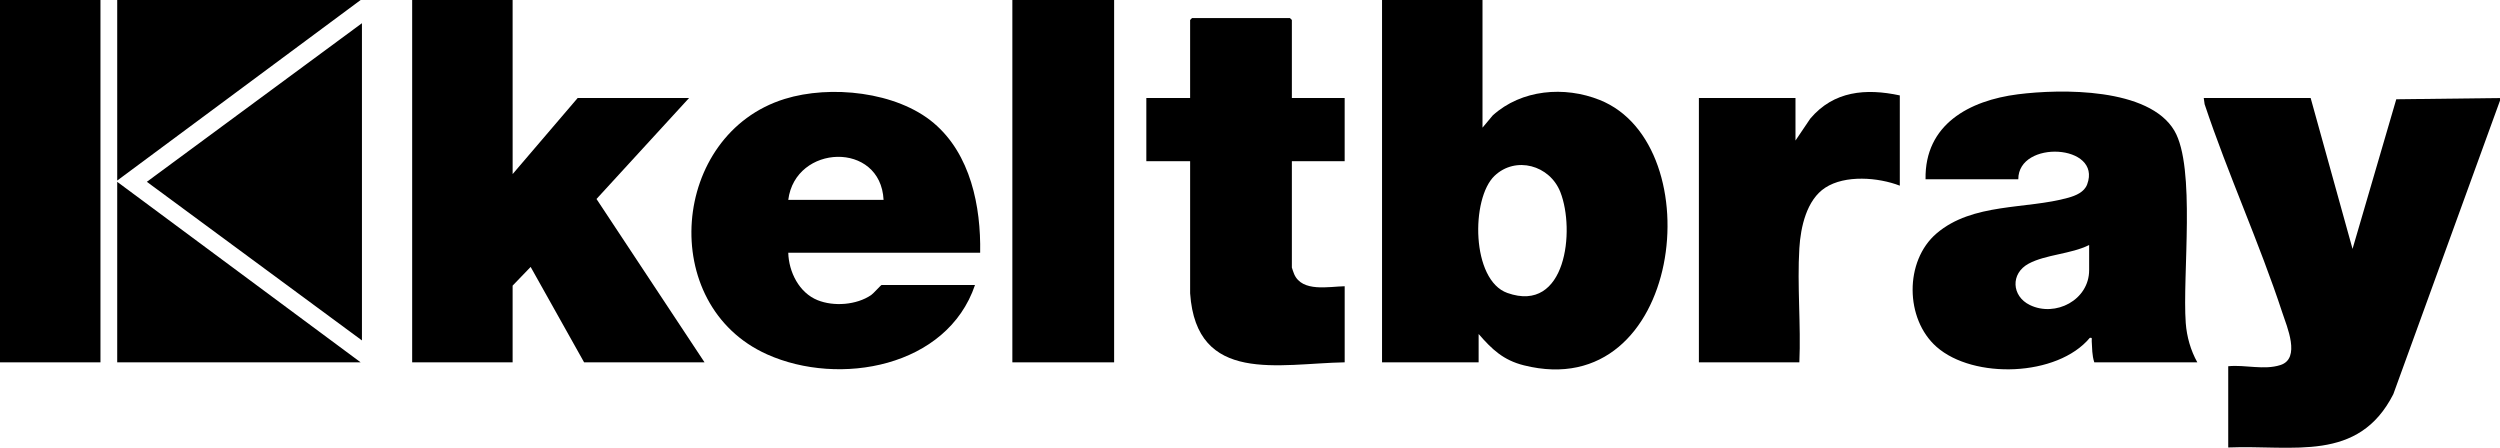 <svg width="268" height="48" viewBox="0 0 268 48" fill="none" xmlns="http://www.w3.org/2000/svg">
<g clip-path="url(#clip0_718_231)">
<path d="M158.924 0V13.685L160.025 12.369C163.108 9.585 167.706 9.206 171.486 10.715C183.605 15.554 180.366 43.416 163.367 39.165C161.168 38.616 159.947 37.463 158.509 35.803V38.845H148.154V0H158.924ZM160.214 18.849C157.672 21.269 157.711 30.028 161.589 31.405C167.908 33.648 168.863 24.652 167.273 20.599C166.134 17.694 162.476 16.697 160.214 18.849Z" fill="black"/>
<path d="M54.953 0L54.955 18.66L61.926 10.506H73.868L63.945 21.332L75.526 38.843H62.616L56.885 28.614L54.953 30.619V38.843H44.184V0H54.953Z" fill="black"/>
<path d="M267.999 10.785L256.563 42.258C252.816 49.62 245.809 47.685 238.866 47.969V39.261C240.702 39.077 242.691 39.705 244.467 39.131C246.657 38.424 245.159 35.016 244.667 33.522C242.211 26.038 238.835 18.668 236.336 11.173L236.242 10.508H247.702L252.192 26.682L256.88 10.642L267.999 10.509V10.786V10.785Z" fill="black"/>
<path d="M119.434 0H108.525V38.843H119.434V0Z" fill="black"/>
<path d="M10.77 0H0V38.843H10.77V0Z" fill="black"/>
<path d="M38.661 0L12.566 19.354L12.565 0H38.661Z" fill="black"/>
<path d="M235.553 38.844H224.508C224.255 38.051 224.286 37.359 224.232 36.561C224.218 36.354 224.337 36.162 224.025 36.219C220.543 40.393 211.552 40.671 207.597 37.181C204.214 34.199 204.143 27.978 207.597 25.025C211.466 21.716 217.221 22.46 221.722 21.196C222.525 20.97 223.433 20.6 223.745 19.765C225.359 15.438 216.354 14.955 216.361 19.214H206.419C206.317 13.324 211.127 10.77 216.311 10.11C220.967 9.517 230.371 9.396 233.091 14.007C235.412 17.939 233.938 29.545 234.312 34.626C234.42 36.094 234.838 37.563 235.553 38.843V38.844ZM223.956 26.265C222.017 27.24 219.299 27.279 217.464 28.267C215.508 29.321 215.645 31.751 217.6 32.698C220.35 34.032 223.956 32.157 223.956 28.96V26.265Z" fill="black"/>
<path d="M105.074 27.093H84.502C84.557 29.152 85.663 31.378 87.639 32.176C89.382 32.882 91.818 32.698 93.385 31.632C93.642 31.457 94.434 30.549 94.511 30.549H104.521C101.538 39.376 89.976 41.457 82.242 37.993C70.398 32.69 71.919 14.393 84.12 10.606C89.002 9.09 96.109 9.812 100.104 13.197C104.046 16.536 105.165 22.131 105.073 27.091L105.074 27.093ZM94.719 21.426C94.408 15.108 85.256 15.442 84.502 21.426H94.719Z" fill="black"/>
<path d="M138.488 10.504H144.148V17.277H138.488V28.682C138.488 28.722 138.691 29.291 138.739 29.398C139.599 31.351 142.456 30.715 144.15 30.685V38.841C137.093 38.968 128.258 41.248 127.582 31.445V17.277H122.887V10.504H127.581V2.141L127.787 1.934H138.281L138.488 2.141V10.504Z" fill="black"/>
<path d="M203.659 10.227V19.904C201.351 19.013 197.805 18.724 195.662 20.124C193.66 21.431 193.028 24.352 192.891 26.61C192.647 30.602 193.069 34.827 192.891 38.843H182.121V10.504H192.476V15.066L194.062 12.715C196.578 9.742 200.017 9.448 203.66 10.229L203.659 10.227Z" fill="black"/>
<path d="M38.8 36.494L15.742 19.49L38.8 2.488V36.494Z" fill="black"/>
<path d="M38.661 38.844H12.565V19.492L38.661 38.844Z" fill="black"/>
</g>
<defs>
<clipPath id="clip0_718_231">
<rect width="268" height="48" fill="white"/>
</clipPath>
</defs>
</svg>
